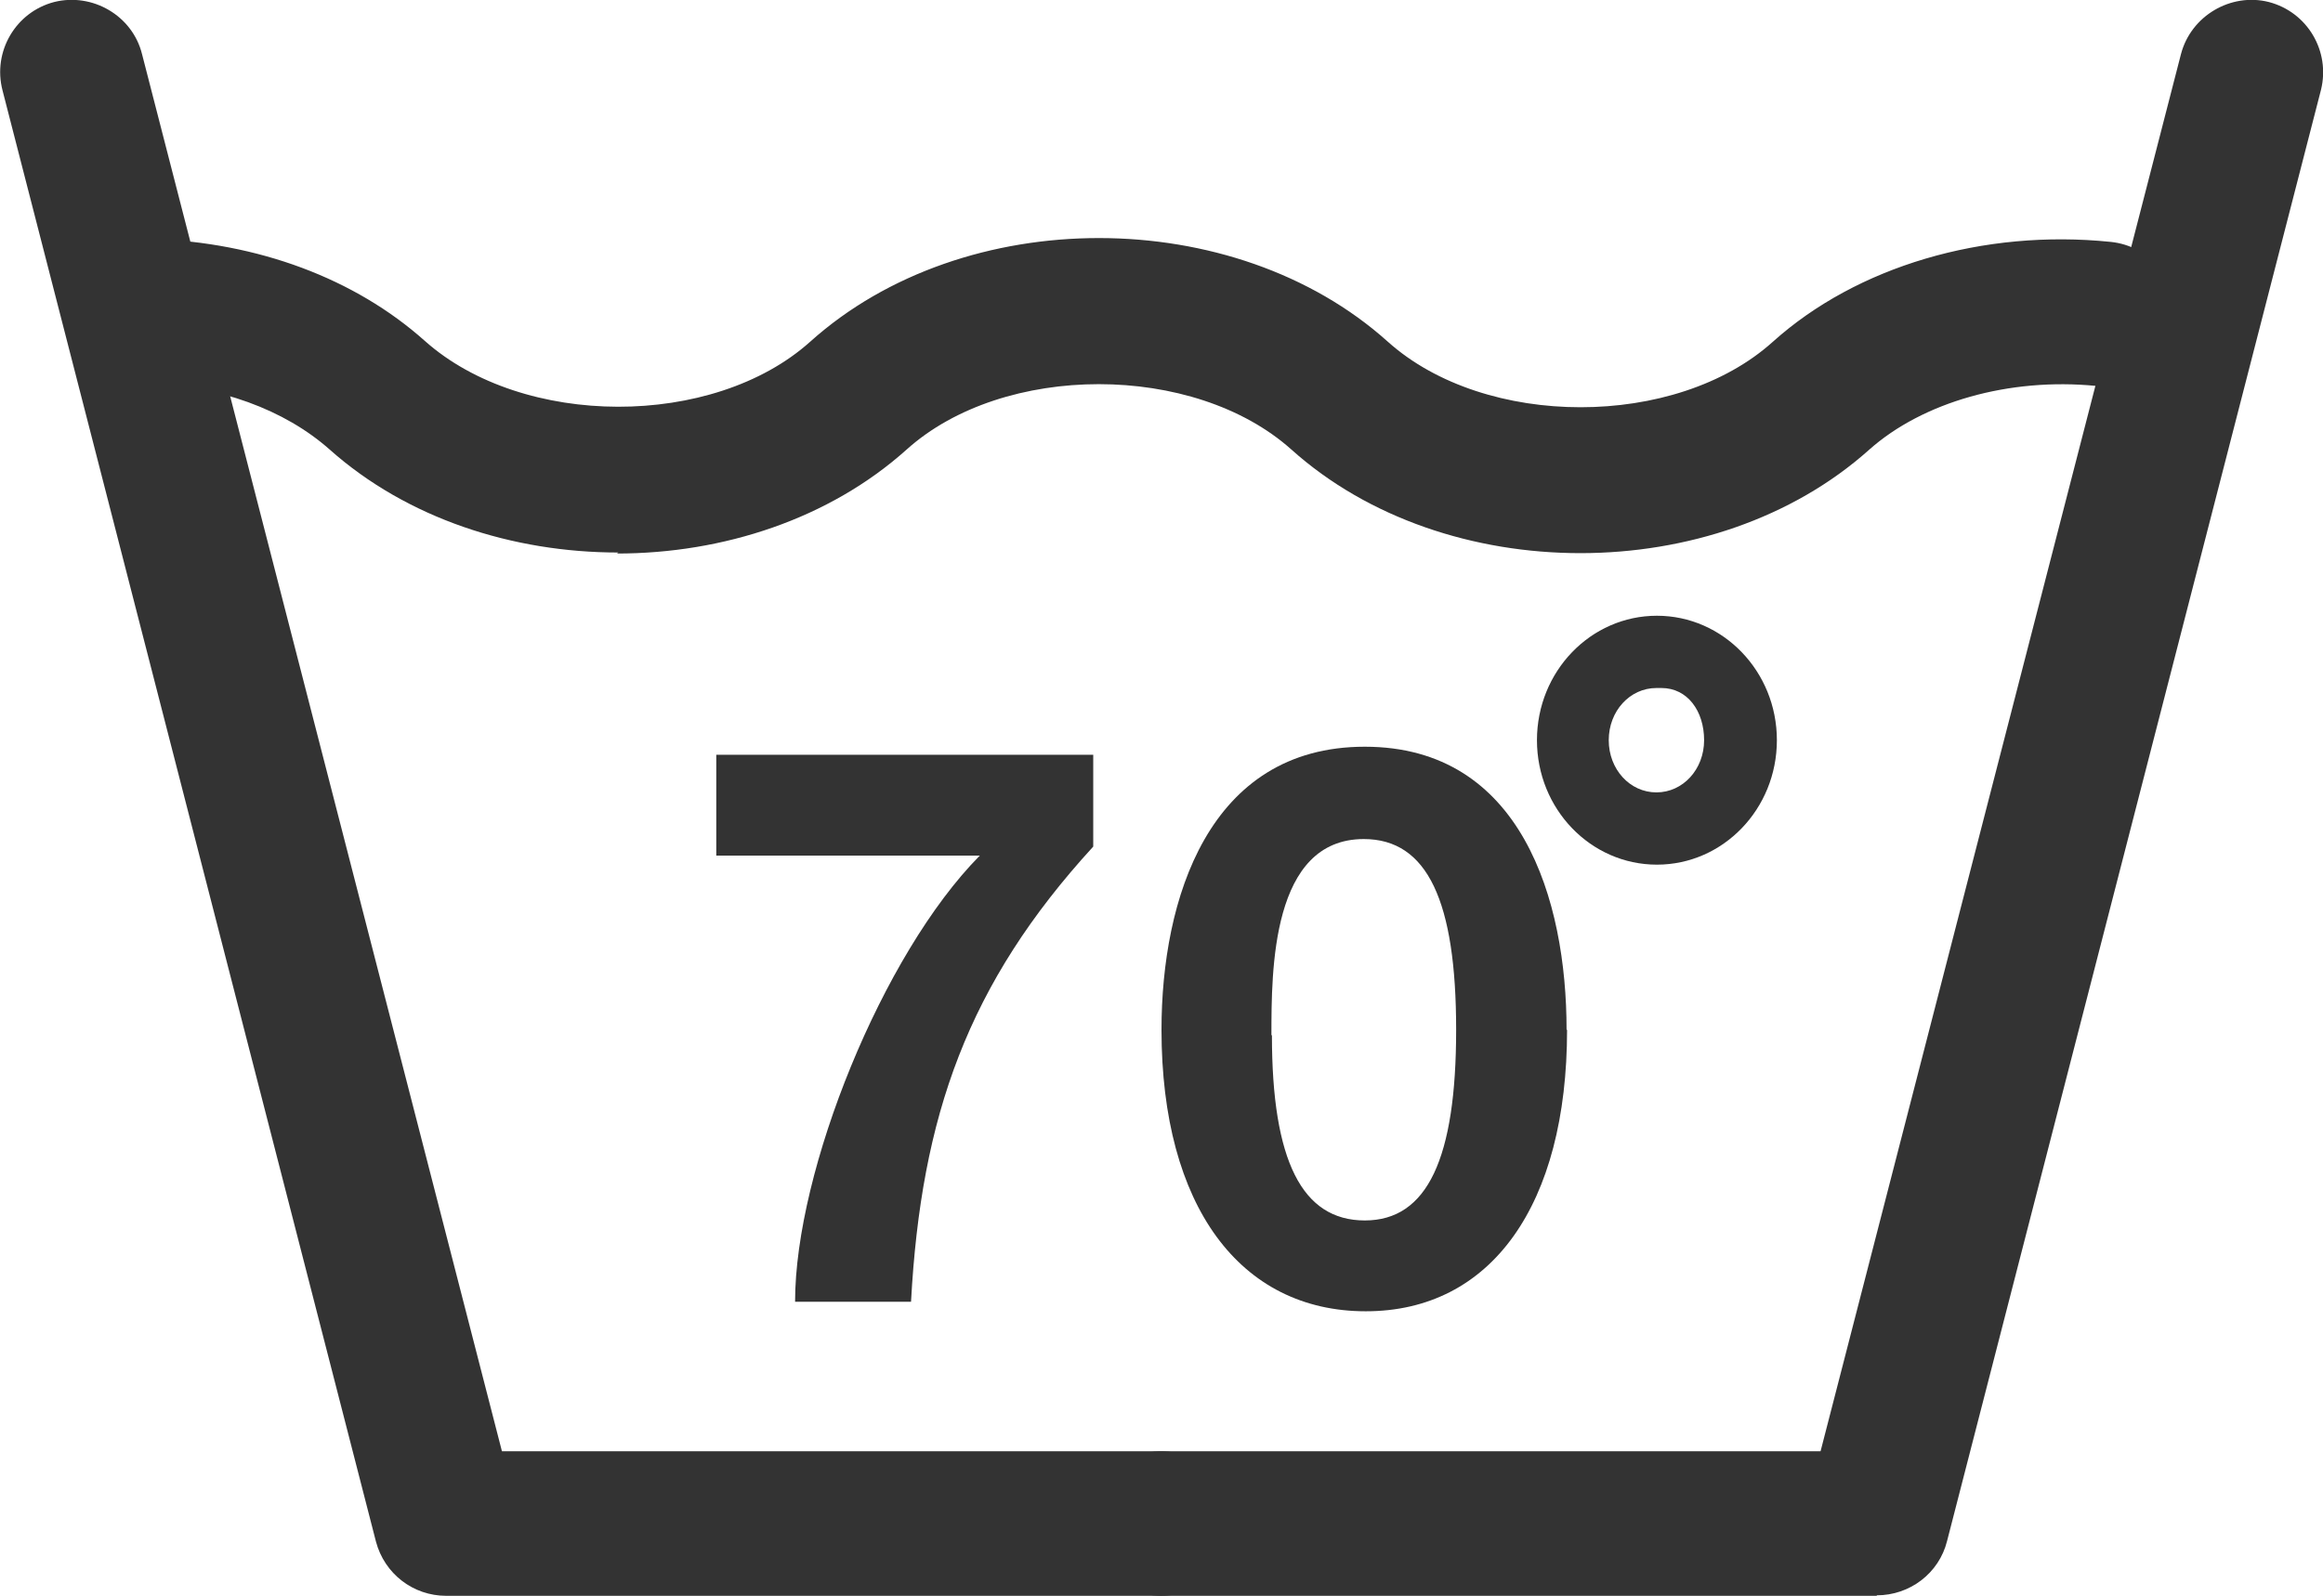 <?xml version="1.0" encoding="UTF-8"?><svg id="Layer_2" xmlns="http://www.w3.org/2000/svg" viewBox="0 0 46.28 31.8"><g id="Layer_1-2"><path d="m23.14,31.8h-14.25c-.66,0-1.23-.44-1.4-1.08L.05,1.8C-.15,1.03.31.24,1.08.04c.76-.19,1.56.27,1.75,1.04l7.17,27.84h13.13c.8,0,1.44.64,1.44,1.44s-.64,1.44-1.44,1.44Z" style="fill:#333;"/><path d="m37.39,31.8h-14.25c-.8,0-1.44-.64-1.44-1.44s.64-1.44,1.44-1.44h13.13L43.45,1.08c.2-.77,1-1.23,1.75-1.04.77.2,1.23.98,1.04,1.75l-7.45,28.92c-.16.64-.74,1.08-1.4,1.08Z" style="fill:#333;"/><path d="m12.32,11.01c-2.11,0-4.21-.68-5.75-2.05-.9-.8-2.22-1.28-3.64-1.32-.79-.02-1.42-.69-1.4-1.48.03-.8.7-1.45,1.49-1.4,2.12.07,4.05.79,5.44,2.03,1.96,1.75,5.75,1.75,7.68.02,3.07-2.76,8.45-2.75,11.51,0,1.94,1.74,5.74,1.74,7.67,0,1.67-1.5,4.19-2.25,6.73-1.99.79.08,1.37.78,1.29,1.58-.08.79-.78,1.37-1.58,1.29-1.73-.17-3.45.32-4.52,1.27-3.07,2.75-8.44,2.75-11.51,0-1.94-1.74-5.74-1.74-7.67,0-1.54,1.38-3.65,2.07-5.77,2.07Z" style="fill:#333;"/><path d="m21.78,16.87c-2.5,2.73-3.43,5.37-3.63,9.07h-2.31c0-2.61,1.74-6.93,3.68-8.89h-5.25v-2.01h7.51v1.84Z" style="fill:#333;"/><path d="m31.22,20.52c0,3.49-1.51,5.61-4.01,5.61s-4.07-2.09-4.07-5.61c0-2.59.93-5.64,4.05-5.64s4.02,3.05,4.02,5.64Zm-5.88.11c0,2.5.6,3.69,1.85,3.69s1.82-1.24,1.82-3.8-.57-3.8-1.84-3.8c-1.84,0-1.84,2.61-1.84,3.91Z" style="fill:#333;"/><path d="m33.1,13.71c.52,0,.85.46.85,1.04s-.42,1.04-.95,1.04-.95-.46-.95-1.04.42-1.04.95-1.04h.09Zm-.09-1.44c-1.32,0-2.39,1.11-2.39,2.48s1.07,2.48,2.39,2.48,2.39-1.11,2.39-2.48-1.07-2.48-2.39-2.48h0Z" style="fill:#333;"/></g></svg>